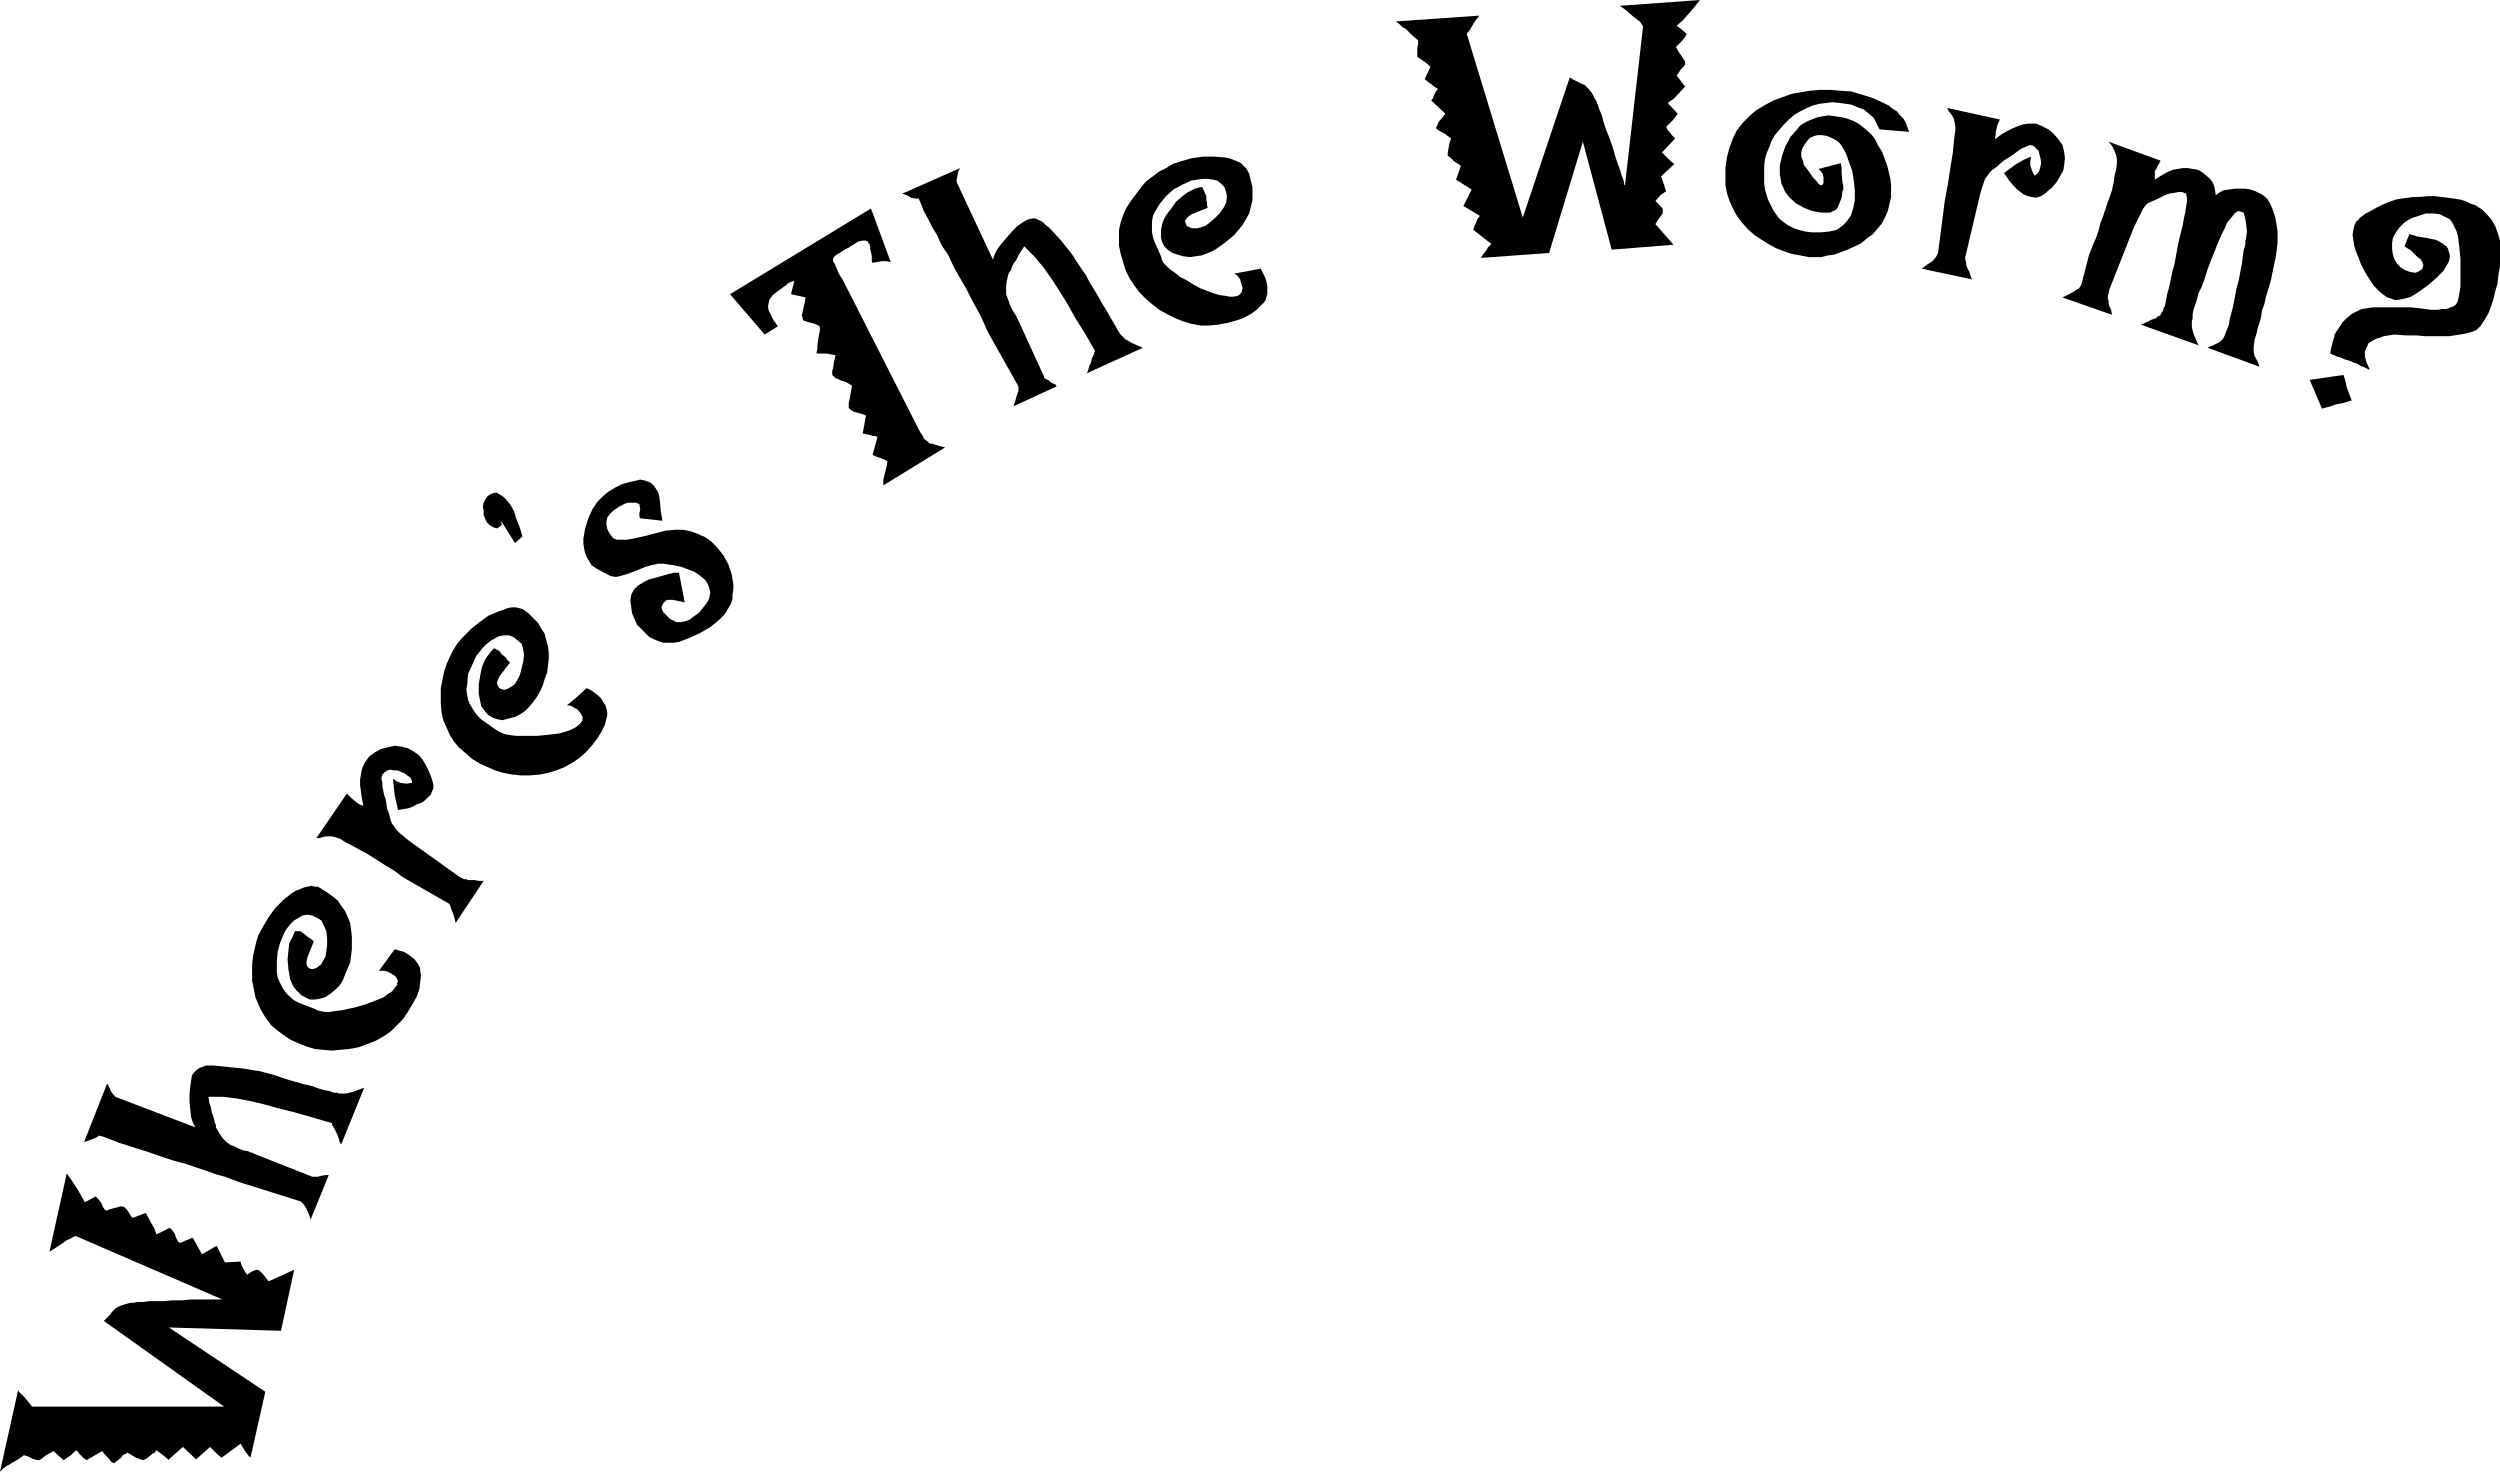 <?xml version="1.0" encoding="UTF-8" standalone="no"?>
<svg
   version="1.0"
   width="129.724mm"
   height="76.367mm"
   id="svg16"
   sodipodi:docname="Where's the Worm.wmf"
   xmlns:inkscape="http://www.inkscape.org/namespaces/inkscape"
   xmlns:sodipodi="http://sodipodi.sourceforge.net/DTD/sodipodi-0.dtd"
   xmlns="http://www.w3.org/2000/svg"
   xmlns:svg="http://www.w3.org/2000/svg">
  <sodipodi:namedview
     id="namedview16"
     pagecolor="#ffffff"
     bordercolor="#000000"
     borderopacity="0.25"
     inkscape:showpageshadow="2"
     inkscape:pageopacity="0.0"
     inkscape:pagecheckerboard="0"
     inkscape:deskcolor="#d1d1d1"
     inkscape:document-units="mm" />
  <defs
     id="defs1">
    <pattern
       id="WMFhbasepattern"
       patternUnits="userSpaceOnUse"
       width="6"
       height="6"
       x="0"
       y="0" />
  </defs>
  <path
     style="fill:#000000;fill-opacity:1;fill-rule:evenodd;stroke:none"
     d="m 9.696,245.481 3.394,-15.353 1.131,1.616 0.97,1.454 0.808,1.454 0.646,1.131 2.101,-1.131 0.485,0.485 0.646,0.808 0.323,0.808 0.485,0.646 h 0.323 l 0.323,-0.162 0.485,-0.162 0.646,-0.162 0.646,-0.162 0.485,-0.162 h 0.323 0.162 l 0.323,0.162 0.162,0.162 0.323,0.323 0.323,0.485 0.323,0.485 0.162,0.323 0.162,0.162 0.162,0.162 2.586,-0.97 1.293,2.424 0.323,0.485 0.162,0.485 0.323,0.808 2.586,-1.293 0.485,0.485 0.485,0.646 0.323,0.97 0.485,0.808 h 0.162 0.323 l 0.646,-0.323 1.616,-0.646 1.778,3.232 0.646,-0.323 0.808,-0.485 0.808,-0.485 0.646,-0.323 1.616,3.232 3.07,-0.162 0.162,0.646 0.323,0.646 0.323,0.646 0.485,0.646 0.646,-0.485 0.646,-0.323 0.485,-0.162 h 0.323 l 0.485,0.323 0.162,0.162 0.323,0.323 1.131,1.454 5.01,-2.263 -2.586,11.959 -21.978,-0.646 18.907,12.605 -2.909,12.929 -0.162,-0.162 -0.162,-0.162 -0.646,-0.808 -0.485,-0.808 -0.485,-0.808 -3.717,2.747 -0.646,-0.485 -0.485,-0.485 -0.485,-0.485 -0.646,-0.646 -2.747,2.424 -2.586,-2.424 -2.747,2.424 v 0.162 l -1.131,-0.97 -1.293,-0.97 -0.162,0.162 -0.162,0.323 -0.485,0.162 -0.323,0.323 -0.808,0.646 -0.323,0.162 -0.323,0.162 -0.646,-0.162 -0.323,-0.162 -0.485,-0.162 -1.616,-0.97 -0.323,0.162 -0.323,0.162 -0.323,0.162 -0.323,0.485 -0.808,0.646 -0.646,0.485 -0.162,-0.162 -0.323,-0.162 -0.485,-0.646 -0.646,-0.646 -0.646,-0.808 -3.07,1.778 -0.646,-0.485 -0.323,-0.323 -0.485,-0.485 -0.485,-0.646 -0.485,0.323 -0.485,0.485 -0.162,0.162 -0.485,0.323 -0.485,0.323 -0.485,0.323 -1.939,-1.778 -1.454,0.808 -1.293,0.97 H 7.595 7.272 L 6.302,286.045 5.333,285.56 4.686,285.398 3.555,286.206 2.424,286.853 1.939,287.176 1.293,287.499 0.646,287.984 0,288.63 l 3.555,-15.999 0.162,0.323 0.323,0.323 0.323,0.323 0.485,0.485 0.808,0.97 0.646,0.808 H 43.955 l -23.594,-16.807 0.323,-0.323 0.323,-0.323 0.485,-0.485 0.485,-0.646 0.646,-0.646 0.808,-0.485 0.97,-0.323 1.131,-0.323 h 0.646 l 0.808,-0.162 h 1.131 l 1.131,-0.162 h 1.293 1.616 l 1.616,-0.162 h 1.939 l 1.778,-0.162 h 1.616 1.454 1.131 0.808 1.131 l -28.765,-12.444 -0.485,0.162 -0.485,0.323 -0.808,0.323 -0.646,0.485 -1.454,0.97 z"
     id="path1" />
  <path
     style="fill:#000000;fill-opacity:1;fill-rule:evenodd;stroke:none"
     d="m 71.427,213.322 -4.525,11.151 -0.162,-0.323 -0.162,-0.323 -0.162,-0.646 -0.323,-0.808 -0.323,-0.646 -0.323,-0.646 -0.323,-0.485 v -0.323 l -3.878,-1.131 -3.394,-0.97 -3.232,-0.808 -2.909,-0.808 -2.747,-0.646 -2.586,-0.485 -2.747,-0.323 h -2.747 l 0.162,1.131 0.323,0.97 0.162,0.97 0.323,0.808 0.162,0.646 0.162,0.646 0.162,0.323 v 0.485 l 0.646,1.131 0.646,0.97 0.485,0.485 0.323,0.323 0.646,0.485 0.808,0.323 0.97,0.485 0.808,0.323 0.97,0.162 0.323,0.162 0.485,0.162 h 0.162 l 0.162,0.162 11.474,4.525 h 0.323 0.323 0.485 l 0.485,-0.162 0.97,-0.162 h 0.646 l -3.555,8.727 -0.323,-0.97 -0.485,-1.131 -0.485,-0.808 -0.646,-0.646 -11.312,-3.555 -0.97,-0.323 -1.293,-0.485 -1.293,-0.485 -1.778,-0.485 -1.778,-0.646 -1.939,-0.646 -2.424,-0.808 -2.424,-0.646 -2.424,-0.808 -2.262,-0.808 -2.101,-0.646 -1.939,-0.646 -1.616,-0.485 -1.616,-0.646 -1.293,-0.485 -1.131,-0.323 -0.323,0.323 -0.808,0.323 -1.778,0.646 v 0 l 4.525,-11.474 0.485,0.808 0.323,0.808 0.808,0.97 15.675,5.979 -0.485,-0.97 -0.323,-0.97 -0.162,-1.454 -0.162,-1.616 v -1.616 l 0.162,-1.454 0.162,-1.131 0.162,-0.97 0.323,-0.485 0.323,-0.323 0.323,-0.323 0.485,-0.323 0.485,-0.162 0.808,-0.323 h 0.646 0.808 l 3.232,0.323 3.07,0.323 0.808,0.162 0.97,0.162 1.131,0.162 1.131,0.323 1.293,0.323 1.454,0.485 1.454,0.485 1.616,0.485 1.778,0.485 1.454,0.323 1.293,0.485 1.131,0.323 0.97,0.162 0.808,0.323 h 0.646 l 0.323,0.162 h 0.808 0.646 l 1.293,-0.323 z"
     id="path2" />
  <path
     style="fill:#000000;fill-opacity:1;fill-rule:evenodd;stroke:none"
     d="m 62.862,174.213 1.293,0.808 1.131,0.808 0.97,0.808 0.646,0.97 0.808,1.131 0.485,1.131 0.485,1.131 0.162,1.293 0.162,1.293 v 2.586 l -0.162,1.293 -0.162,1.293 -0.485,1.131 -0.485,1.131 -0.485,1.293 -0.646,0.97 -0.808,0.808 -0.97,0.808 -0.97,0.646 -1.131,0.323 -0.97,0.162 h -0.97 l -0.97,-0.485 -0.646,-0.323 -0.485,-0.485 -0.646,-0.646 -0.485,-0.646 -0.323,-0.646 -0.323,-0.808 -0.162,-0.97 -0.162,-0.97 -0.162,-1.939 0.162,-1.616 0.162,-1.454 0.646,-1.293 0.485,-1.131 h 0.323 0.323 0.323 l 0.323,0.162 0.646,0.485 0.808,0.646 0.323,0.162 0.323,0.323 0.323,0.162 -0.646,1.616 -0.646,1.616 -0.162,0.808 v 0.485 l 0.162,0.485 0.323,0.323 0.485,0.162 h 0.323 l 0.485,-0.162 0.323,-0.162 0.808,-0.646 0.323,-0.646 0.485,-0.808 0.162,-1.131 0.162,-1.131 V 183.909 l -0.162,-1.293 -0.485,-1.131 -0.485,-0.97 -0.808,-0.485 -0.97,-0.485 -0.97,-0.162 -0.97,0.162 -0.808,0.485 -0.808,0.485 -0.808,0.808 -0.646,0.808 -0.485,0.808 -0.808,1.939 -0.485,1.778 -0.162,1.939 v 2.101 l 0.162,0.97 0.323,0.808 0.485,0.97 0.485,0.808 0.485,0.646 1.454,1.293 0.97,0.485 2.909,1.131 0.646,0.323 0.646,0.162 0.808,0.162 h 0.97 l 1.131,-0.162 1.293,-0.162 1.454,-0.323 1.454,-0.323 1.616,-0.485 1.293,-0.485 1.293,-0.485 1.131,-0.485 0.808,-0.646 0.808,-0.485 0.485,-0.646 0.485,-0.646 v -0.323 l 0.162,-0.323 -0.162,-0.485 -0.485,-0.646 -0.808,-0.485 -0.646,-0.323 -0.646,-0.162 h -0.485 -0.485 l 3.07,-4.202 0.646,0.162 0.485,0.162 0.646,0.162 0.808,0.485 0.646,0.485 0.646,0.485 0.485,0.646 0.323,0.485 0.323,0.646 v 0.646 l 0.162,0.646 -0.162,1.454 -0.162,1.293 -0.485,1.454 -0.808,1.454 -0.97,1.616 -0.97,1.454 -1.131,1.131 -1.293,1.293 -1.454,0.97 -1.454,0.808 -1.616,0.646 -1.778,0.646 -1.778,0.323 -1.778,0.162 -1.616,0.162 -1.778,-0.162 -1.616,-0.162 -1.616,-0.485 -1.616,-0.646 -1.454,-0.646 -1.454,-0.97 -1.293,-0.97 -1.131,-0.97 -0.97,-1.293 -0.808,-1.293 -0.646,-1.293 -0.646,-1.616 -0.323,-1.616 -0.323,-1.616 v -1.616 -1.454 l 0.162,-1.616 0.323,-1.454 0.323,-1.454 0.485,-1.454 0.808,-1.454 1.131,-1.939 1.293,-1.778 1.616,-1.616 1.616,-1.293 0.808,-0.485 0.808,-0.323 0.808,-0.323 0.646,-0.162 0.808,-0.162 0.646,0.162 h 0.646 z"
     id="path3" />
  <path
     style="fill:#000000;fill-opacity:1;fill-rule:evenodd;stroke:none"
     d="m 81.123,147.386 0.97,0.646 0.808,0.97 0.646,1.131 0.646,1.293 0.485,1.293 0.323,1.131 v 0.646 l -0.162,0.485 -0.162,0.323 -0.162,0.485 -0.485,0.485 -0.646,0.646 -0.646,0.485 -0.97,0.323 -0.808,0.485 -0.97,0.323 -0.97,0.162 -0.97,0.162 -0.646,-2.909 -0.162,-1.454 -0.162,-1.778 0.646,0.485 0.808,0.323 1.131,0.162 1.131,-0.162 v -0.323 l -0.162,-0.485 -0.323,-0.323 -0.646,-0.485 -0.485,-0.323 -0.485,-0.162 -0.646,-0.323 h -0.808 l -0.646,-0.162 -0.646,0.162 -0.485,0.323 -0.485,0.485 v 0.162 l -0.162,0.323 v 0.485 l 0.162,0.485 v 0.808 l 0.162,0.808 0.162,0.808 0.323,0.97 0.162,0.97 0.162,0.97 0.323,0.808 0.162,0.646 0.162,0.646 0.162,0.485 0.162,0.323 0.162,0.162 0.646,0.97 0.646,0.646 0.808,0.646 0.97,0.808 9.696,6.949 1.131,0.646 h 0.485 l 0.323,0.162 h 0.646 0.646 l 0.808,0.162 h 0.97 l -5.494,8.242 -0.323,-1.293 -0.485,-1.293 -0.162,-0.485 -0.162,-0.485 -0.323,-0.323 -0.323,-0.162 -8.726,-5.01 -1.454,-1.131 -1.616,-0.97 -1.778,-1.131 -1.778,-1.131 -1.778,-0.97 -1.454,-0.808 -1.293,-0.646 -0.97,-0.646 -0.97,-0.323 -0.646,-0.162 h -0.646 -0.646 l -0.646,0.162 -0.485,0.162 H 62.054 l 5.979,-8.727 0.97,0.97 0.97,0.808 0.485,0.323 0.808,0.323 -0.323,-1.616 -0.162,-1.293 -0.162,-1.131 v -1.131 l 0.162,-0.97 0.162,-0.97 0.323,-0.808 0.323,-0.646 0.808,-1.131 1.131,-0.808 1.131,-0.646 1.293,-0.323 1.454,-0.323 1.293,0.162 1.293,0.323 z"
     id="path4" />
  <path
     style="fill:#000000;fill-opacity:1;fill-rule:evenodd;stroke:none"
     d="m 103.585,120.236 0.97,0.97 0.97,0.97 0.646,1.131 0.646,0.97 0.323,1.293 0.323,1.131 0.162,1.293 v 1.293 l -0.162,1.293 -0.162,1.293 -0.485,1.293 -0.323,1.131 -0.485,1.131 -0.646,1.131 -0.808,1.131 -0.808,0.97 -0.808,0.808 -0.97,0.646 -0.97,0.485 -1.293,0.323 -1.131,0.323 -0.97,-0.162 -0.97,-0.323 -0.808,-0.485 -0.485,-0.485 -0.485,-0.646 -0.485,-0.646 -0.162,-0.808 -0.162,-0.808 -0.162,-0.808 v -0.97 -0.97 l 0.323,-1.778 0.323,-1.616 0.646,-1.454 0.808,-1.131 0.808,-0.97 h 0.323 l 0.162,0.162 0.323,0.162 0.323,0.162 0.485,0.646 0.808,0.646 0.162,0.323 0.323,0.323 0.162,0.162 0.162,0.162 -2.101,2.747 -0.323,0.808 -0.162,0.485 0.162,0.485 0.323,0.485 0.323,0.162 0.485,0.162 h 0.323 l 0.485,-0.162 0.808,-0.485 0.646,-0.485 0.485,-0.808 0.485,-0.97 0.323,-1.293 0.323,-1.293 0.162,-1.293 -0.162,-1.131 -0.323,-1.131 -0.808,-0.646 -0.808,-0.646 -0.808,-0.323 h -0.97 l -0.97,0.162 -0.97,0.485 -0.808,0.485 -0.808,0.646 -0.646,0.646 -1.293,1.616 -0.808,1.778 -0.808,1.778 -0.162,2.101 -0.162,0.97 0.162,0.97 0.162,0.97 0.323,0.808 0.485,0.808 0.485,0.808 0.646,0.808 0.646,0.646 2.747,1.939 0.485,0.323 0.646,0.323 0.808,0.323 0.97,0.162 1.131,0.162 h 1.293 1.293 1.616 l 1.616,-0.162 1.454,-0.162 1.293,-0.162 1.131,-0.323 0.97,-0.323 0.97,-0.485 0.646,-0.485 0.485,-0.485 0.323,-0.485 v -0.646 l -0.323,-0.646 -0.646,-0.808 -0.646,-0.323 -0.485,-0.323 -0.485,-0.162 h -0.485 l 1.939,-1.616 1.939,-1.778 0.97,0.485 0.646,0.485 0.646,0.485 0.646,0.646 0.323,0.646 0.485,0.646 0.162,0.646 0.162,0.646 v 0.646 l -0.162,0.646 -0.323,1.293 -0.646,1.293 -0.808,1.293 -0.97,1.293 -1.293,1.454 -1.293,1.131 -1.454,0.97 -1.454,0.808 -1.616,0.646 -1.616,0.485 -1.616,0.323 -1.939,0.162 h -1.778 l -1.616,-0.162 -1.778,-0.323 -1.616,-0.485 -1.454,-0.646 -1.454,-0.646 -1.616,-0.97 -1.293,-1.131 -1.293,-1.131 -0.97,-1.131 -0.808,-1.293 -0.646,-1.454 -0.646,-1.454 -0.323,-1.454 -0.162,-1.616 v -1.616 -1.616 l 0.323,-1.616 0.323,-1.616 0.485,-1.454 0.646,-1.454 0.646,-1.293 0.808,-1.293 0.97,-1.131 1.778,-1.778 1.616,-1.293 1.778,-1.293 1.939,-0.808 0.97,-0.323 0.808,-0.323 0.808,-0.162 h 0.808 l 0.646,0.162 0.646,0.162 0.485,0.323 z"
     id="path5" />
  <path
     style="fill:#000000;fill-opacity:1;fill-rule:evenodd;stroke:none"
     d="m 99.222,97.934 0.808,0.97 0.485,0.808 0.162,0.323 0.162,0.323 0.162,0.485 0.162,0.646 0.323,0.808 0.323,0.808 0.323,0.97 0.323,1.131 -1.454,1.293 v 0 l -2.747,-4.363 0.162,0.808 -0.808,0.646 h -0.323 l -0.485,-0.162 -0.323,-0.162 -0.485,-0.323 -0.485,-0.485 -0.323,-0.646 -0.323,-0.808 v -0.808 l -0.162,-0.808 0.162,-0.808 0.323,-0.646 0.485,-0.646 0.485,-0.323 0.323,-0.162 0.485,-0.162 h 0.485 l 0.808,0.485 0.485,0.323 z"
     id="path6" />
  <path
     style="fill:#000000;fill-opacity:1;fill-rule:evenodd;stroke:none"
     d="m 140.592,107.307 1.293,1.616 0.97,1.778 0.646,1.939 0.162,0.97 0.162,0.97 v 0.97 l -0.162,1.131 v 0.808 l -0.323,0.97 -0.485,0.808 -0.485,0.808 -0.485,0.646 -0.808,0.808 -1.778,1.454 -1.939,1.131 -2.101,0.97 -2.101,0.808 -0.97,0.162 h -1.131 -0.97 l -0.97,-0.323 -0.808,-0.323 -0.97,-0.485 -0.808,-0.808 -0.808,-0.808 -0.808,-0.808 -0.485,-1.131 -0.485,-1.131 -0.162,-1.293 -0.162,-1.131 0.162,-1.131 0.485,-0.97 0.808,-0.808 0.485,-0.323 0.808,-0.485 0.97,-0.485 1.293,-0.323 2.262,-0.646 1.293,-0.323 h 0.97 l 1.131,5.818 -2.262,-0.485 h -1.131 l -0.323,0.162 -0.162,0.162 -0.323,0.323 -0.162,0.323 -0.162,0.323 v 0.323 l 0.162,0.485 0.162,0.323 0.323,0.323 0.323,0.323 0.646,0.646 0.646,0.323 0.646,0.323 h 0.808 l 0.808,-0.162 0.97,-0.323 0.808,-0.646 0.97,-0.646 0.646,-0.808 0.646,-0.808 0.485,-0.646 0.323,-0.808 0.162,-0.97 -0.162,-0.808 -0.323,-0.808 -0.485,-0.808 -0.97,-0.808 -1.131,-0.808 -1.293,-0.485 -1.293,-0.485 -1.454,-0.323 -1.131,-0.162 -0.97,-0.162 h -0.97 l -1.454,0.323 -0.485,0.162 -0.646,0.162 -1.939,0.808 v 0 l -1.778,0.646 -1.778,0.485 h -0.485 l -0.808,-0.162 -0.646,-0.323 -0.646,-0.323 -1.454,-0.808 -0.485,-0.323 -0.485,-0.323 -0.485,-0.808 -0.485,-0.808 -0.323,-0.808 -0.162,-0.808 -0.162,-0.97 v -0.97 l 0.162,-0.97 0.162,-0.97 0.646,-2.101 0.808,-1.778 0.97,-1.454 1.131,-1.131 0.97,-0.808 1.293,-0.808 1.293,-0.646 1.616,-0.485 0.808,-0.162 0.646,-0.162 0.646,-0.162 0.808,0.162 0.485,0.162 0.485,0.162 0.485,0.323 0.485,0.485 0.323,0.485 0.485,0.808 0.162,0.646 0.162,1.131 0.162,1.939 0.323,1.778 -4.363,-0.485 -0.162,-0.323 v -0.646 l 0.162,-0.808 -0.162,-0.97 -0.646,-0.323 h -0.808 -0.646 l -0.646,0.162 -1.293,0.646 -1.131,0.808 -0.646,0.646 -0.485,0.646 -0.162,0.808 v 0.646 l 0.162,0.808 0.323,0.646 0.323,0.485 0.485,0.646 0.323,0.162 0.485,0.162 h 0.808 0.97 l 1.131,-0.162 1.454,-0.323 1.454,-0.323 1.778,-0.485 1.939,-0.485 1.778,-0.162 h 1.616 l 1.616,0.323 1.293,0.485 1.454,0.646 1.131,0.808 z"
     id="path7" />
  <path
     style="fill:#000000;fill-opacity:1;fill-rule:evenodd;stroke:none"
     d="m 143.177,57.694 27.634,-16.807 3.878,10.504 -0.808,-0.162 h -0.97 l -1.778,0.323 -0.162,-0.323 v -0.485 -0.485 l -0.162,-0.808 -0.162,-0.646 v -0.485 l -0.162,-0.485 -0.162,-0.162 -0.162,-0.323 -0.323,-0.162 h -0.323 -0.323 l -0.808,0.162 -0.808,0.485 -0.485,0.323 -0.808,0.485 -0.646,0.323 -0.485,0.323 -0.485,0.323 -0.323,0.162 -0.485,0.323 -0.323,0.323 -0.162,0.323 v 0.485 l 0.323,0.485 0.323,0.808 0.485,1.131 0.808,1.293 15.19,29.897 0.485,0.646 0.162,0.485 0.808,0.646 0.323,0.323 0.808,0.162 0.97,0.323 1.293,0.323 -12.12,7.434 v -1.131 l 0.323,-1.293 0.323,-1.293 0.162,-0.97 -0.485,-0.323 -0.808,-0.323 -0.97,-0.323 -0.646,-0.323 0.97,-3.555 h -0.162 l -0.323,-0.162 h -0.485 l -0.485,-0.162 -0.808,-0.162 -0.646,-0.162 0.646,-3.555 h -0.162 l -0.323,-0.162 -0.485,-0.162 -0.646,-0.162 -0.646,-0.162 -0.323,-0.162 -0.485,-0.323 -0.162,-0.162 -0.162,-0.162 v -0.97 l 0.162,-0.646 0.485,-2.747 -0.808,-0.485 -0.646,-0.323 -0.646,-0.162 -0.646,-0.323 -0.485,-0.162 -0.323,-0.323 -0.162,-0.162 -0.162,-0.162 v -0.808 l 0.162,-0.485 0.162,-1.131 0.323,-1.454 -0.97,-0.162 -0.808,-0.162 h -0.808 -1.131 v -0.323 l 0.162,-0.485 V 67.713 l 0.162,-1.131 0.162,-0.97 0.162,-0.808 v -0.646 l -0.162,-0.323 h -0.162 l -0.323,-0.162 -0.323,-0.162 -0.646,-0.162 -0.646,-0.162 -0.485,-0.162 -0.485,-0.162 -0.162,-0.323 v -0.323 l -0.162,-0.323 0.162,-0.646 0.162,-0.808 0.162,-0.646 0.162,-0.646 v -0.485 l 0.162,-0.323 -2.909,-0.646 0.646,-2.586 -0.646,0.162 -0.646,0.323 -0.485,0.485 -0.323,0.162 -0.162,0.162 -1.131,0.808 -0.808,0.646 -0.646,0.808 -0.162,0.646 -0.162,0.808 0.162,0.808 0.485,0.97 0.485,0.97 0.485,0.646 0.323,0.485 -2.586,1.616 z"
     id="path8" />
  <path
     style="fill:#000000;fill-opacity:1;fill-rule:evenodd;stroke:none"
     d="m 224.139,68.198 -10.989,5.01 0.162,-0.323 0.162,-0.485 0.162,-0.646 0.323,-0.646 0.162,-0.808 0.323,-0.646 0.162,-0.485 0.162,-0.323 -1.939,-3.394 -1.939,-3.071 -1.616,-2.909 -1.616,-2.586 -1.454,-2.263 -1.616,-2.263 -1.778,-2.101 -1.939,-1.939 -0.646,0.97 -0.485,0.808 -0.485,0.97 -0.485,0.646 -0.323,0.646 -0.162,0.646 -0.323,0.323 -0.162,0.323 -0.323,1.293 -0.162,1.131 v 1.131 0.485 l 0.162,0.485 0.323,0.808 0.323,0.97 0.323,0.646 0.485,0.808 0.323,0.485 0.162,0.323 v 0.162 l 0.162,0.162 5.171,11.313 v 0.162 l 0.323,0.323 0.485,0.162 0.323,0.323 0.485,0.323 0.485,0.162 0.323,0.323 v 0.162 l -8.403,3.879 0.323,-0.97 0.323,-1.131 0.162,-0.485 0.162,-0.485 V 76.117 75.794 l -5.818,-10.343 -0.485,-0.97 -0.485,-1.131 -0.646,-1.454 -0.808,-1.454 -0.97,-1.778 -0.97,-1.939 -1.131,-1.939 -1.293,-2.263 -1.131,-2.424 -1.293,-1.939 -0.97,-2.101 -0.97,-1.616 -0.808,-1.616 -0.808,-1.454 -0.485,-1.293 -0.485,-1.131 h -0.646 l -0.808,-0.162 -0.808,-0.485 -0.97,-0.323 11.312,-5.01 -0.162,0.323 -0.162,0.323 -0.162,0.808 -0.162,0.808 v 0.485 l 7.11,15.191 0.323,-0.97 0.485,-0.97 0.808,-1.131 1.131,-1.293 1.131,-1.293 0.97,-0.97 0.97,-0.646 0.808,-0.485 0.485,-0.162 0.646,-0.162 h 0.485 l 1.131,0.485 0.485,0.323 0.485,0.485 0.646,0.485 2.262,2.424 1.939,2.424 0.485,0.646 0.485,0.808 0.646,0.97 0.646,0.97 0.808,1.131 0.646,1.293 0.808,1.293 0.97,1.616 0.808,1.454 0.808,1.293 0.646,1.131 0.646,1.131 0.485,0.808 0.323,0.646 0.323,0.485 0.323,0.485 0.485,0.485 0.485,0.485 0.646,0.323 0.485,0.323 1.131,0.485 z"
     id="path9" />
  <path
     style="fill:#000000;fill-opacity:1;fill-rule:evenodd;stroke:none"
     d="m 244.985,34.099 0.323,1.293 0.323,1.293 v 1.293 1.293 l -0.323,1.293 -0.323,1.293 -0.646,1.131 -0.646,1.131 -0.808,0.97 -0.808,0.97 -0.97,0.808 -0.97,0.808 -1.131,0.808 -0.97,0.646 -1.131,0.485 -1.293,0.485 -1.131,0.162 -1.131,0.162 -1.293,-0.162 -1.131,-0.323 -0.97,-0.323 -0.97,-0.646 -0.646,-0.646 -0.485,-0.97 -0.162,-0.808 v -0.646 -0.808 l 0.162,-0.808 0.162,-0.646 0.323,-0.808 0.485,-0.808 0.646,-0.808 1.131,-1.616 1.293,-1.131 1.131,-0.808 1.293,-0.646 1.131,-0.323 h 0.323 l 0.162,0.323 0.162,0.323 0.162,0.485 0.323,0.646 v 0.808 l 0.162,0.485 v 0.485 0.323 l 0.162,0.162 -1.616,0.646 -1.616,0.646 -0.646,0.485 -0.323,0.323 -0.323,0.485 0.162,0.485 0.162,0.485 0.323,0.162 0.323,0.162 0.485,0.162 h 0.97 l 0.646,-0.162 0.97,-0.323 0.808,-0.646 0.97,-0.808 0.97,-0.97 0.808,-1.131 0.485,-0.97 0.162,-1.131 -0.162,-0.97 -0.323,-0.97 -0.646,-0.646 -0.808,-0.646 -0.808,-0.162 -1.131,-0.162 h -0.97 l -0.97,0.162 -1.131,0.162 -1.778,0.808 -1.778,0.97 -1.454,1.293 -1.293,1.616 -0.485,0.808 -0.485,0.808 -0.323,0.808 -0.162,0.97 v 0.97 0.97 l 0.162,0.97 0.323,0.97 1.293,2.909 0.162,0.646 0.323,0.646 0.646,0.646 0.646,0.646 0.97,0.646 0.97,0.808 1.293,0.646 1.293,0.808 1.454,0.808 1.293,0.485 1.293,0.485 1.131,0.323 1.131,0.162 0.808,0.162 h 0.808 l 0.808,-0.162 0.485,-0.323 0.323,-0.485 0.162,-0.808 -0.323,-0.97 -0.162,-0.646 -0.323,-0.485 -0.323,-0.323 -0.485,-0.323 5.171,-0.97 0.485,0.97 0.323,0.646 0.323,0.97 0.162,0.808 v 0.646 0.808 l -0.162,0.646 -0.162,0.646 -0.323,0.485 -0.485,0.485 -0.97,0.97 -1.131,0.808 -1.454,0.808 -1.454,0.485 -1.778,0.485 -1.778,0.323 -1.778,0.162 h -1.616 l -1.778,-0.323 -1.616,-0.485 -1.616,-0.646 -1.616,-0.808 -1.454,-0.808 -1.454,-1.131 -1.293,-1.131 -1.131,-1.131 -0.97,-1.293 -0.97,-1.454 -0.808,-1.616 -0.485,-1.616 -0.485,-1.616 -0.323,-1.616 v -1.454 -1.616 l 0.323,-1.454 0.485,-1.454 0.646,-1.454 0.97,-1.454 0.97,-1.293 0.97,-1.293 0.97,-1.131 1.293,-0.97 1.293,-0.97 1.293,-0.646 1.293,-0.808 1.454,-0.485 2.262,-0.646 2.262,-0.323 h 2.101 l 2.101,0.162 0.97,0.162 0.808,0.323 0.808,0.323 0.646,0.323 0.485,0.485 0.485,0.485 0.323,0.485 z"
     id="path10" />
  <path
     style="fill:#000000;fill-opacity:1;fill-rule:evenodd;stroke:none"
     d="M 317.705,1.131 333.38,0 l -1.131,1.454 -1.131,1.293 -1.131,1.293 -1.131,0.97 1.939,1.616 -0.323,0.646 -0.646,0.808 -0.646,0.646 -0.485,0.485 0.162,0.323 0.162,0.323 0.323,0.485 0.323,0.485 0.323,0.485 0.323,0.485 0.162,0.323 v 0.323 0.162 l -0.162,0.323 -0.323,0.323 -0.323,0.323 -0.323,0.485 -0.162,0.323 -0.323,0.323 v 0.162 l 1.616,2.101 -1.778,1.939 -0.485,0.485 -0.485,0.323 -0.646,0.485 1.939,2.101 -0.323,0.485 -0.485,0.646 -0.808,0.808 -0.646,0.646 0.162,0.323 0.162,0.323 0.323,0.323 0.485,0.646 0.646,0.646 -2.586,2.747 0.485,0.485 0.646,0.646 0.646,0.646 0.646,0.485 -2.586,2.424 0.97,2.909 -1.131,0.808 -0.97,1.131 0.646,0.646 0.485,0.485 0.323,0.485 v 0.323 0.485 l -0.162,0.162 -0.323,0.485 -0.485,0.646 -0.485,0.808 3.555,4.04 -12.12,0.97 -5.656,-21.171 -6.626,21.817 -13.413,0.97 0.162,-0.162 0.162,-0.323 0.646,-0.808 0.485,-0.808 0.646,-0.646 -3.555,-2.747 0.162,-0.646 0.323,-0.646 0.323,-0.808 0.485,-0.646 -3.232,-1.939 1.616,-3.232 -3.07,-1.939 0.485,-1.293 0.485,-1.454 h -0.162 l -0.323,-0.323 -0.323,-0.162 -0.485,-0.323 -0.646,-0.646 -0.646,-0.485 v -0.646 l 0.162,-0.808 0.162,-0.97 0.323,-0.97 -0.646,-0.485 -0.646,-0.485 -0.97,-0.485 -0.646,-0.485 V 24.888 l 0.162,-0.162 0.162,-0.485 0.162,-0.323 1.293,-1.616 -2.747,-2.586 0.323,-0.485 0.162,-0.485 0.323,-0.646 0.485,-0.646 -0.485,-0.323 -0.485,-0.323 -0.323,-0.323 -0.323,-0.162 -0.97,-0.808 1.131,-2.424 -1.131,-0.97 -1.454,-0.97 V 10.828 9.535 l 0.162,-0.97 V 7.919 l -1.131,-0.97 -0.485,-0.485 -0.485,-0.485 -0.323,-0.323 -0.646,-0.323 -0.646,-0.646 -0.646,-0.485 16.322,-1.131 -0.162,0.323 -0.323,0.323 -0.323,0.485 -0.323,0.485 -0.646,1.131 -0.646,0.808 10.989,36.038 9.211,-27.473 0.323,0.162 0.485,0.323 0.646,0.323 0.646,0.323 0.808,0.323 0.808,0.808 0.646,0.808 0.485,0.97 0.323,0.485 0.323,0.808 0.323,0.97 0.485,1.131 0.323,1.293 0.485,1.454 0.646,1.616 0.646,1.778 0.485,1.778 0.485,1.454 0.485,1.293 0.323,1.131 0.323,0.808 0.162,0.646 v 0.323 l 0.162,0.162 3.555,-31.19 -0.323,-0.485 -0.323,-0.485 -0.646,-0.485 -0.646,-0.485 -1.293,-1.131 z"
     id="path11" />
  <path
     style="fill:#000000;fill-opacity:1;fill-rule:evenodd;stroke:none"
     d="m 374.427,25.857 -5.818,-0.485 -0.646,-1.293 -0.485,-0.97 -0.97,-0.808 -0.97,-0.808 -1.293,-0.485 -1.131,-0.485 -1.131,-0.162 -1.131,-0.162 -1.454,-0.162 -1.293,0.162 -1.293,0.162 -1.293,0.323 -1.131,0.485 -1.293,0.646 -1.131,0.646 -1.131,0.97 -0.97,0.97 -0.97,1.131 -0.808,0.97 -0.646,1.131 -0.485,1.293 -0.485,1.131 -0.323,1.131 -0.162,1.293 v 1.293 1.131 1.131 l 0.162,1.131 0.323,1.131 0.323,0.97 0.485,0.97 0.485,0.97 0.646,0.97 0.646,0.808 0.808,0.646 0.97,0.646 0.97,0.485 0.97,0.323 1.293,0.323 1.293,0.162 h 1.778 l 1.616,-0.162 1.454,-0.323 1.131,-0.808 0.808,-0.808 0.808,-1.131 0.485,-1.454 0.323,-1.616 v -1.778 l -0.162,-1.778 -0.323,-2.101 -0.808,-2.263 -0.323,-0.97 -0.485,-0.97 -0.485,-0.808 -0.646,-0.808 -0.808,-0.485 -0.646,-0.323 -0.808,-0.323 -0.97,-0.162 h -0.808 l -0.646,0.162 -0.808,0.323 -0.485,0.485 -0.485,0.646 -0.323,0.485 -0.323,0.646 -0.162,0.646 v 0.808 l 0.323,0.808 0.162,0.808 0.646,0.808 1.131,1.616 1.293,1.454 0.323,0.162 0.323,-0.162 0.162,-0.323 V 35.392 34.746 l -0.162,-0.646 -0.323,-0.485 -0.485,-0.485 4.363,-1.131 0.162,0.97 v 0.97 l 0.162,1.778 0.162,0.646 v 0.808 l -0.162,0.323 -0.162,1.293 -0.323,0.808 -0.323,0.808 -0.323,0.646 -0.646,0.323 -0.646,0.323 h -0.808 -0.97 l -1.778,-0.323 -1.616,-0.646 -1.454,-0.808 -1.293,-1.131 -0.485,-0.646 -0.485,-0.646 -0.323,-0.808 -0.323,-0.646 -0.162,-0.97 -0.162,-0.808 v -0.97 -0.808 l 0.485,-2.101 0.646,-1.778 0.97,-1.778 1.293,-1.454 0.646,-0.808 0.808,-0.485 0.97,-0.485 0.808,-0.323 0.97,-0.323 0.97,-0.162 0.97,-0.162 1.131,0.162 1.293,0.162 1.293,0.323 1.293,0.485 1.131,0.646 0.97,0.808 1.131,0.97 0.808,0.97 0.646,1.293 0.808,1.293 0.485,1.293 0.485,1.293 0.323,1.293 0.323,1.293 0.162,1.293 v 1.131 1.293 l -0.323,1.454 -0.323,1.293 -0.485,1.131 -0.646,1.293 -0.808,0.97 -0.97,1.131 -1.131,0.808 -1.131,0.97 -1.293,0.646 -1.454,0.646 -1.293,0.485 -1.293,0.485 -1.293,0.162 -1.293,0.323 h -1.131 -1.293 l -1.616,-0.323 -1.778,-0.323 -1.454,-0.485 -1.616,-0.646 -1.454,-0.808 -1.293,-0.808 -1.454,-0.97 -1.293,-1.131 -1.131,-1.293 -0.97,-1.293 -0.808,-1.454 -0.646,-1.454 -0.485,-1.454 -0.323,-1.616 v -1.778 -1.778 l 0.323,-2.101 0.485,-1.778 0.646,-1.778 0.808,-1.616 1.131,-1.454 1.293,-1.293 1.293,-1.131 1.616,-0.97 1.778,-0.97 1.778,-0.646 1.778,-0.646 1.778,-0.323 1.939,-0.323 1.939,-0.162 h 1.939 l 1.939,0.162 2.262,0.162 2.101,0.646 2.101,0.646 2.101,0.97 0.97,0.485 0.808,0.646 0.808,0.485 0.646,0.808 0.646,0.646 0.485,0.808 0.323,0.97 z"
     id="path12" />
  <path
     style="fill:#000000;fill-opacity:1;fill-rule:evenodd;stroke:none"
     d="m 404.808,32.483 -0.162,0.97 -0.646,1.131 -0.646,1.131 -0.97,1.131 -0.646,0.485 -0.485,0.485 -0.97,0.646 -0.97,0.323 -0.97,-0.162 -0.646,-0.162 -0.808,-0.323 -0.646,-0.485 -0.808,-0.646 -1.293,-1.454 -1.131,-1.616 2.424,-1.778 1.454,-0.808 1.454,-0.646 -0.162,0.808 v 0.97 l 0.323,0.97 0.485,0.97 0.323,-0.162 0.323,-0.323 0.323,-0.485 0.162,-0.646 0.162,-0.646 v -0.485 l -0.162,-0.808 -0.162,-0.646 -0.162,-0.646 -0.485,-0.485 -0.485,-0.485 -0.646,-0.162 h -0.162 l -0.323,0.162 -0.323,0.162 -0.485,0.162 -0.646,0.323 -0.646,0.485 -0.646,0.485 -0.97,0.646 -0.808,0.485 -0.808,0.646 -0.485,0.485 -0.646,0.485 -0.485,0.323 -0.323,0.323 -0.323,0.323 -0.162,0.323 -0.646,0.808 -0.323,0.97 -0.323,0.97 -0.323,1.131 -2.747,11.636 -0.162,0.646 v 0.485 l 0.162,0.485 v 0.485 l 0.162,0.485 0.323,0.646 0.162,0.323 0.162,0.485 0.323,0.97 -9.858,-2.101 1.131,-0.808 0.97,-0.646 0.485,-0.485 0.323,-0.485 0.162,-0.323 0.162,-0.323 1.293,-10.02 0.323,-1.778 0.323,-1.778 0.323,-2.101 0.323,-2.101 0.323,-1.939 0.162,-1.778 0.162,-1.454 0.162,-1.131 v -0.808 l -0.162,-0.808 -0.162,-0.646 -0.323,-0.646 -0.646,-0.808 -0.323,-0.646 10.342,2.263 -0.485,1.131 -0.323,1.293 v 0.485 l -0.162,0.97 1.293,-0.97 1.131,-0.646 0.97,-0.485 1.131,-0.485 0.97,-0.323 0.97,-0.162 h 0.808 0.808 l 1.131,0.485 1.293,0.646 0.97,0.808 0.97,1.131 0.808,1.131 0.323,1.293 0.162,1.293 z"
     id="path13" />
  <path
     style="fill:#000000;fill-opacity:1;fill-rule:evenodd;stroke:none"
     d="m 443.107,71.915 -10.181,-3.717 1.131,-0.485 0.97,-0.485 0.485,-0.323 0.323,-0.323 0.162,-0.162 0.162,-0.323 0.162,-0.323 0.162,-0.485 0.323,-0.808 0.323,-0.808 0.162,-1.131 0.323,-1.131 0.323,-1.293 0.323,-1.616 0.323,-1.778 0.485,-1.778 0.323,-1.778 0.323,-1.616 0.162,-1.454 0.162,-1.131 0.323,-0.97 v -0.808 l 0.162,-0.485 v -0.323 l 0.162,-0.97 -0.162,-1.293 -0.162,-1.131 -0.323,-1.293 -1.131,-0.323 -0.646,0.485 -0.646,0.808 -0.808,0.97 -0.485,1.131 -0.646,1.293 -0.646,1.454 -0.646,1.616 -0.646,1.616 -0.808,2.101 -0.646,2.101 -0.485,1.293 -0.646,1.293 -0.323,1.293 -0.323,0.97 -0.323,0.97 -0.162,0.808 v 0.808 l -0.162,0.646 v 1.131 l 0.323,1.293 0.485,1.131 0.485,1.131 -11.312,-4.04 0.808,-0.323 0.646,-0.323 0.646,-0.323 0.485,-0.162 0.485,-0.162 0.162,-0.323 h 0.323 l 0.162,-0.162 0.162,-0.162 0.162,-0.323 0.323,-0.485 0.162,-0.646 0.162,-0.162 0.162,-0.646 0.162,-0.808 0.162,-0.97 0.323,-1.131 0.323,-1.454 0.323,-1.616 0.485,-1.778 0.323,-1.778 0.323,-1.778 0.323,-1.454 0.323,-1.293 0.323,-1.293 0.162,-0.97 0.162,-0.808 0.162,-0.646 0.162,-1.131 0.162,-0.97 V 38.786 l -0.162,-0.808 -0.808,-0.323 h -0.646 l -0.808,0.162 -1.131,0.162 -1.131,0.485 -1.293,0.646 -1.131,0.485 -0.646,0.323 -0.323,0.323 -0.485,0.646 -0.485,0.97 -1.293,2.586 -4.848,12.282 -0.162,0.808 -0.162,0.485 v 0.646 l 0.162,0.323 v 0.485 l 0.162,0.646 0.323,0.646 0.162,0.97 -9.696,-3.394 1.293,-0.646 1.131,-0.646 0.485,-0.323 0.323,-0.162 0.323,-0.485 0.162,-0.323 1.454,-5.656 0.808,-2.101 0.646,-1.454 0.485,-1.454 0.323,-1.293 0.485,-1.293 0.323,-0.97 0.323,-0.97 0.323,-0.97 0.323,-0.808 0.485,-1.454 0.323,-1.454 0.162,-1.293 0.323,-1.293 0.162,-1.131 v -0.97 l -0.162,-0.808 -0.323,-0.808 -0.485,-0.97 -0.646,-0.808 10.181,3.717 -0.323,0.646 -0.323,0.485 -0.162,0.485 -0.162,0.162 -0.162,0.323 v 0.97 0.646 l 1.293,-0.808 1.131,-0.646 1.131,-0.485 0.97,-0.162 0.97,-0.162 h 0.97 l 0.97,0.162 0.97,0.162 0.646,0.323 0.646,0.485 1.131,0.97 0.485,0.646 0.323,0.808 0.162,0.646 0.162,1.131 0.646,-0.485 0.808,-0.485 1.131,-0.162 1.131,-0.162 h 1.131 0.97 l 0.97,0.162 0.97,0.323 0.646,0.323 0.646,0.323 0.646,0.485 0.485,0.485 0.485,0.808 0.485,1.131 0.485,1.454 0.162,0.808 0.162,0.97 0.162,1.131 v 0.97 1.293 l -0.162,1.293 -0.162,1.293 -0.323,1.454 -0.323,1.616 -0.323,1.616 -0.485,1.616 -0.485,1.616 -0.323,1.454 -0.485,1.293 -0.162,1.293 -0.323,1.131 -0.323,0.97 -0.162,0.808 -0.485,1.616 -0.162,1.293 v 0.97 l 0.162,0.808 0.646,1.131 0.162,0.485 z"
     id="path14" />
  <path
     style="fill:#000000;fill-opacity:1;fill-rule:evenodd;stroke:none"
     d="m 487.385,62.542 -0.97,1.454 -0.646,0.646 -0.646,0.323 -0.485,0.162 -0.646,0.162 -0.646,0.162 -0.97,0.162 -0.97,0.162 -1.131,0.162 h -2.909 -1.778 l -1.778,-0.162 h -2.101 l -2.101,-0.162 -1.131,0.162 -0.97,0.162 -0.808,0.323 -0.646,0.162 -0.646,0.323 -0.485,0.323 -0.485,0.323 -0.162,0.485 -0.323,0.646 -0.162,0.485 v 0.485 0.485 l 0.162,0.485 0.162,0.646 0.323,0.646 0.323,0.808 -0.97,-0.485 -0.808,-0.323 -0.808,-0.485 -0.646,-0.162 -0.646,-0.323 -1.131,-0.323 -0.646,-0.323 -0.646,-0.162 -1.454,-0.646 0.162,-0.97 0.162,-0.646 0.162,-0.646 0.162,-0.646 0.162,-0.323 v -0.485 l 0.162,-0.162 0.162,-0.323 0.646,-0.97 0.646,-0.97 0.808,-0.808 0.97,-0.808 0.97,-0.485 0.97,-0.485 1.131,-0.162 1.131,-0.162 h 2.424 2.424 2.586 l 2.747,0.323 1.293,0.162 h 1.131 l 0.97,-0.162 h 0.808 l 0.808,-0.323 0.485,-0.162 0.485,-0.323 0.323,-0.485 0.162,-0.485 0.162,-0.646 0.162,-0.97 0.162,-0.97 V 55.108 53.815 52.361 50.745 l -0.162,-1.616 -0.162,-1.454 -0.162,-1.293 -0.323,-1.131 -0.485,-0.97 -0.323,-0.646 -0.485,-0.646 -0.646,-0.323 -1.293,-0.646 -1.293,-0.162 h -1.454 l -1.454,0.485 -1.454,0.485 -1.293,0.808 -0.97,0.97 -0.808,1.131 -0.485,0.97 -0.162,0.97 v 1.131 l 0.162,1.131 0.323,0.97 0.485,0.808 0.808,0.808 0.808,0.485 0.97,0.323 0.97,0.162 0.485,-0.162 0.323,-0.162 0.485,-0.323 0.162,-0.323 0.162,-0.485 -0.162,-0.485 -0.323,-0.646 -0.646,-0.485 -1.293,-1.293 -1.293,-0.808 0.97,-2.424 1.616,0.485 1.939,0.323 0.808,0.162 0.808,0.162 0.323,0.162 0.323,0.162 0.808,0.485 0.646,0.485 0.323,0.485 0.162,0.646 0.162,0.485 v 0.646 l -0.162,0.646 -0.323,0.646 -0.808,1.293 -1.293,1.293 -1.454,1.293 -1.778,1.293 -0.97,0.646 -0.808,0.485 -0.97,0.323 -0.808,0.162 -0.808,0.162 h -0.646 l -0.808,-0.323 -0.646,-0.162 -0.646,-0.485 -0.646,-0.485 -0.646,-0.646 -0.646,-0.646 -0.646,-0.97 -0.646,-0.97 -0.646,-1.131 -0.646,-1.293 -0.485,-1.293 -0.485,-1.131 -0.323,-1.131 -0.162,-1.131 -0.162,-0.97 0.162,-0.97 0.162,-0.808 0.323,-0.646 0.162,-0.323 0.323,-0.162 0.323,-0.485 0.485,-0.323 0.646,-0.485 0.97,-0.485 1.131,-0.646 1.293,-0.646 0.808,-0.323 0.808,-0.323 0.97,-0.323 0.97,-0.162 1.131,-0.162 1.293,-0.162 h 1.293 l 1.454,-0.162 h 1.293 l 1.454,0.162 1.293,0.162 1.131,0.162 1.131,0.162 1.131,0.323 0.97,0.485 0.97,0.323 1.293,0.808 0.97,0.97 0.97,1.131 0.646,1.131 0.485,1.293 0.485,1.616 v 1.454 1.778 1.778 l -0.323,1.778 -0.162,1.616 -0.485,1.616 -0.323,1.454 -0.485,1.454 -0.485,1.293 z"
     id="path15" />
  <path
     style="fill:#000000;fill-opacity:1;fill-rule:evenodd;stroke:none"
     d="m 461.206,78.541 -1.616,0.485 -1.616,0.323 -0.808,0.323 -0.646,0.162 -0.646,0.162 -0.485,0.162 -2.424,-5.656 6.626,-0.97 0.323,0.97 0.162,0.646 0.162,0.808 z"
     id="path16" />
</svg>
